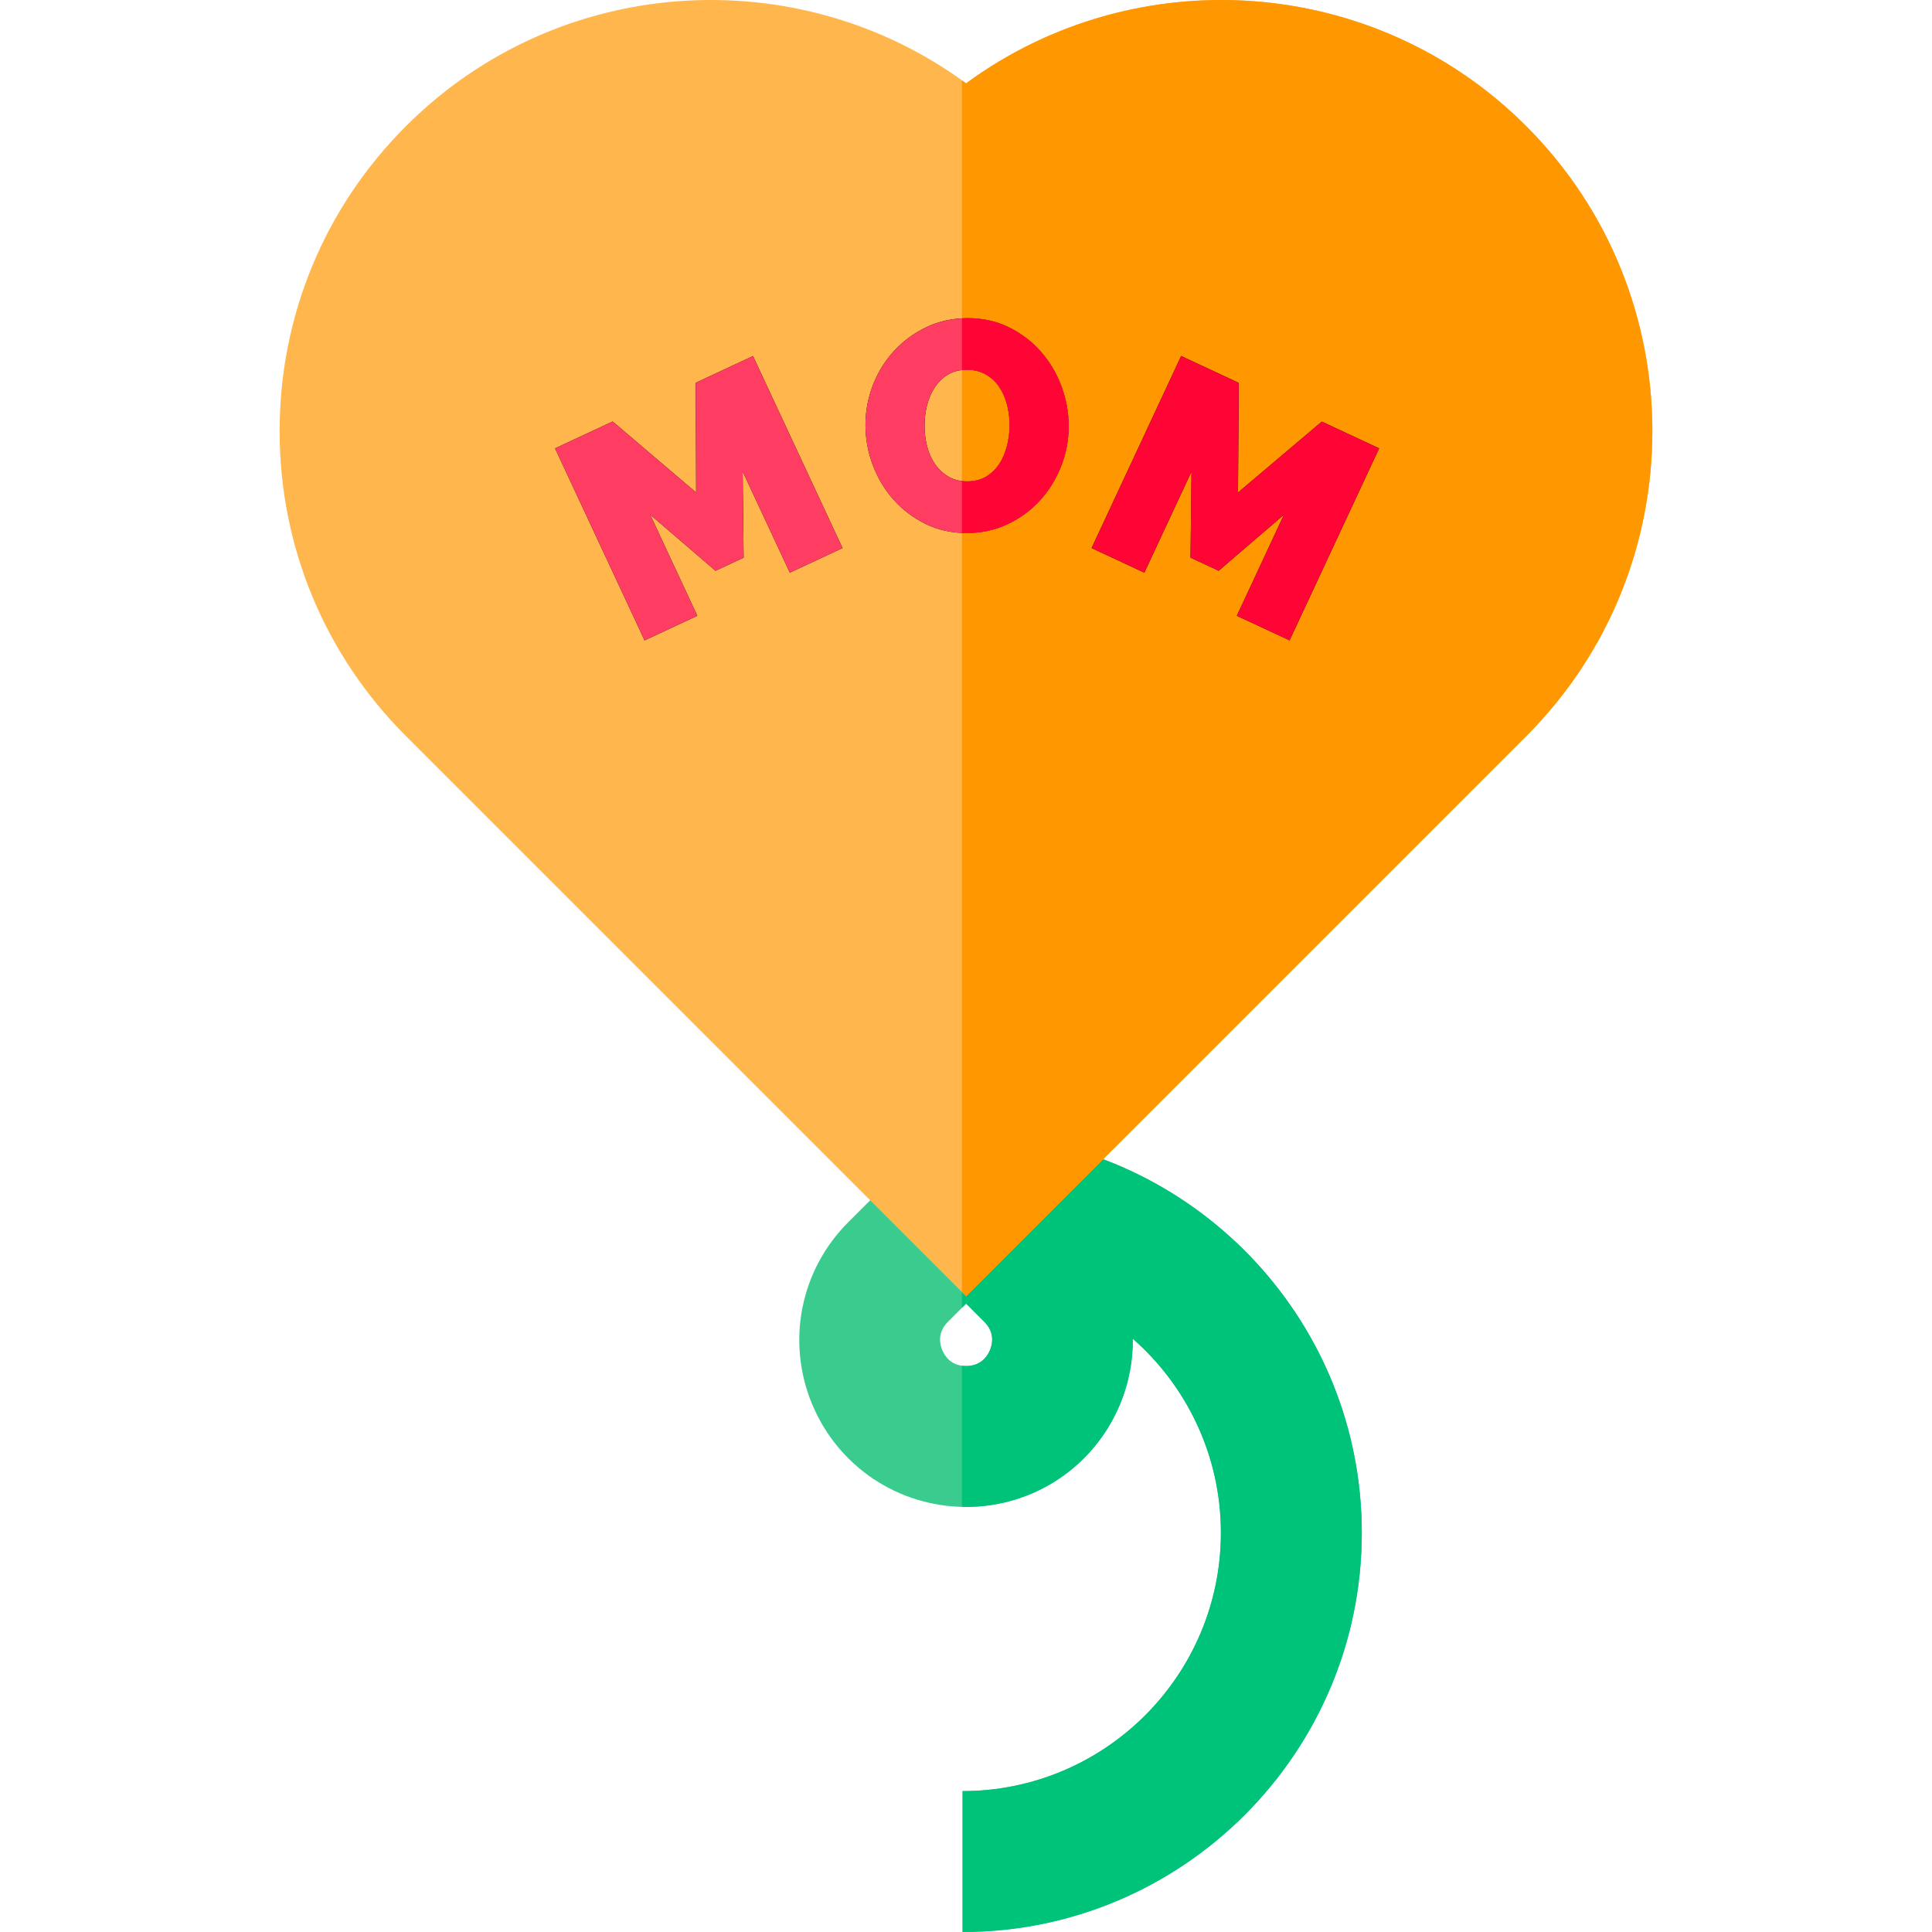 <?xml version="1.0" encoding="iso-8859-1"?>
<!-- Uploaded to: SVG Repo, www.svgrepo.com, Generator: SVG Repo Mixer Tools -->
<svg height="800px" width="800px" version="1.1" id="Layer_1" xmlns="http://www.w3.org/2000/svg" xmlns:xlink="http://www.w3.org/1999/xlink" 
	 viewBox="0 0 512 512" xml:space="preserve">
<path style="fill:#3ACC8F;" d="M264.177,300.818l-8.15-8.15l-31.247,31.247h-0.001c-12.681,12.684-16.441,31.587-9.577,48.159
	c6.865,16.571,22.89,27.279,40.826,27.279c17.936,0,33.962-10.708,40.826-27.279c2.323-5.609,3.401-11.482,3.356-17.294
	c14.293,12.557,23.339,30.947,23.339,51.421c0,37.748-30.711,68.459-68.459,68.459V512c58.338,0,105.8-47.462,105.8-105.8
	C360.891,350.926,318.275,305.444,264.177,300.818z M262.355,357.783c-0.653,1.58-2.345,4.227-6.327,4.227
	c-3.982,0-5.673-2.649-6.328-4.228c-0.653-1.58-1.331-4.649,1.485-7.464l0,0l4.843-4.843l4.843,4.843
	C263.686,353.134,263.008,356.204,262.355,357.783z"/>
<path style="fill:#00C37A;" d="M264.177,300.818l-8.15-8.15l-1.104,1.104v52.809l1.104-1.104l4.843,4.843
	c2.815,2.816,2.138,5.886,1.484,7.465c-0.655,1.578-2.345,4.227-6.327,4.227c-0.396,0-0.752-0.045-1.104-0.093v37.393
	c0.368,0.009,0.733,0.041,1.104,0.041c17.936,0,33.962-10.708,40.826-27.279c2.323-5.609,3.401-11.482,3.356-17.294
	c14.293,12.557,23.339,30.947,23.339,51.421c0,37.748-30.711,68.459-68.459,68.459V512c58.338,0,105.8-47.462,105.8-105.8
	C360.891,350.926,318.275,305.444,264.177,300.818z"/>
<path style="fill:#FFB64C;" d="M404.47,33.427c-40.394-40.396-103.749-44.18-148.442-11.342
	C211.335-10.753,147.979-6.97,107.584,33.427c-21.589,21.589-33.479,50.292-33.479,80.822c0,30.531,11.891,59.234,33.479,80.824
	l148.443,148.443L404.47,195.071C449.037,150.506,449.037,77.993,404.47,33.427z"/>
<path style="fill:#FF9800;" d="M404.47,33.427c-40.394-40.396-103.749-44.18-148.442-11.342c-0.363-0.266-0.738-0.51-1.104-0.773
	v321.101l1.104,1.104l148.443-148.445C449.037,150.506,449.037,77.993,404.47,33.427z"/>
<path d="M209.312,151.761l-12.499-26.805l0.261,22.827l-7.455,3.476l-17.319-14.872l12.499,26.805l-13.976,6.517l-23.729-50.887
	l15.266-7.118l22.128,18.825l-0.126-29.085l15.194-7.085l23.729,50.887L209.312,151.761z"/>
<path d="M256.17,141.258c-4.008,0-7.659-0.817-10.953-2.451c-3.296-1.633-6.116-3.783-8.462-6.445
	c-2.348-2.661-4.166-5.706-5.457-9.134c-1.293-3.427-1.938-6.959-1.938-10.597c0-3.689,0.672-7.248,2.016-10.676
	c1.344-3.427,3.229-6.445,5.655-9.055c2.425-2.61,5.284-4.691,8.58-6.247c3.295-1.555,6.919-2.333,10.874-2.333
	c4.007,0,7.657,0.818,10.952,2.451c3.295,1.634,6.115,3.796,8.461,6.485c2.345,2.689,4.151,5.747,5.417,9.173
	c1.265,3.428,1.898,6.933,1.898,10.518c0,3.691-0.672,7.237-2.016,10.637c-1.344,3.401-3.203,6.405-5.575,9.015
	c-2.372,2.61-5.219,4.705-8.541,6.287C263.762,140.466,260.125,141.258,256.17,141.258z M245.019,112.788
	c0,1.898,0.224,3.73,0.672,5.497c0.447,1.766,1.146,3.335,2.095,4.705c0.95,1.372,2.136,2.479,3.559,3.321
	c1.424,0.844,3.084,1.265,4.981,1.265c1.95,0,3.638-0.434,5.061-1.304c1.423-0.87,2.582-2.004,3.479-3.401
	c0.896-1.397,1.568-2.992,2.016-4.785c0.447-1.791,0.672-3.611,0.672-5.456c0-1.898-0.236-3.729-0.712-5.497
	c-0.474-1.766-1.174-3.321-2.096-4.666c-0.922-1.344-2.096-2.425-3.519-3.242c-1.424-0.818-3.084-1.226-4.983-1.226
	c-1.95,0-3.626,0.423-5.021,1.266c-1.398,0.844-2.558,1.964-3.48,3.361c-0.922,1.398-1.609,2.98-2.056,4.745
	C245.243,109.138,245.019,110.943,245.019,112.788z"/>
<path d="M327.775,163.189l12.499-26.805l-17.318,14.873l-7.455-3.476l0.26-22.827l-12.499,26.805l-13.976-6.517l23.729-50.887
	l15.266,7.118l-0.197,29.051l22.201-18.791l15.194,7.085l-23.729,50.887L327.775,163.189z"/>
<g>
	<path style="fill:#FF3D63;" d="M209.312,151.761l-12.499-26.805l0.261,22.827l-7.455,3.476l-17.319-14.872l12.499,26.805
		l-13.976,6.517l-23.729-50.887l15.266-7.118l22.128,18.825l-0.126-29.085l15.194-7.085l23.729,50.887L209.312,151.761z"/>
	<path style="fill:#FF3D63;" d="M256.17,141.258c-4.008,0-7.659-0.817-10.953-2.451c-3.296-1.633-6.116-3.783-8.462-6.445
		c-2.348-2.661-4.166-5.706-5.457-9.134c-1.293-3.427-1.938-6.959-1.938-10.597c0-3.689,0.672-7.248,2.016-10.676
		c1.344-3.427,3.229-6.445,5.655-9.055c2.425-2.61,5.284-4.691,8.58-6.247c3.295-1.555,6.919-2.333,10.874-2.333
		c4.007,0,7.657,0.818,10.952,2.451c3.295,1.634,6.115,3.796,8.461,6.485c2.345,2.689,4.151,5.747,5.417,9.173
		c1.265,3.428,1.898,6.933,1.898,10.518c0,3.691-0.672,7.237-2.016,10.637c-1.344,3.401-3.203,6.405-5.575,9.015
		c-2.372,2.61-5.219,4.705-8.541,6.287C263.762,140.466,260.125,141.258,256.17,141.258z M245.019,112.788
		c0,1.898,0.224,3.73,0.672,5.497c0.447,1.766,1.146,3.335,2.095,4.705c0.95,1.372,2.136,2.479,3.559,3.321
		c1.424,0.844,3.084,1.265,4.981,1.265c1.95,0,3.638-0.434,5.061-1.304c1.423-0.87,2.582-2.004,3.479-3.401
		c0.896-1.397,1.568-2.992,2.016-4.785c0.447-1.791,0.672-3.611,0.672-5.456c0-1.898-0.236-3.729-0.712-5.497
		c-0.474-1.766-1.174-3.321-2.096-4.666c-0.922-1.344-2.096-2.425-3.519-3.242c-1.424-0.818-3.084-1.226-4.983-1.226
		c-1.95,0-3.626,0.423-5.021,1.266c-1.398,0.844-2.558,1.964-3.48,3.361c-0.922,1.398-1.609,2.98-2.056,4.745
		C245.243,109.138,245.019,110.943,245.019,112.788z"/>
</g>
<g>
	<path style="fill:#FF0536;" d="M327.775,163.189l12.499-26.805l-17.318,14.873l-7.455-3.476l0.26-22.827l-12.499,26.805
		l-13.976-6.517l23.729-50.887l15.266,7.118l-0.197,29.051l22.201-18.791l15.194,7.085l-23.729,50.887L327.775,163.189z"/>
	<path style="fill:#FF0536;" d="M281.318,102.429c-1.265-3.427-3.072-6.485-5.417-9.173c-2.346-2.689-5.167-4.851-8.461-6.485
		c-3.296-1.633-6.947-2.451-10.952-2.451c-0.527,0-1.047,0.016-1.562,0.044v13.712c0.427-0.046,0.868-0.075,1.324-0.075
		c1.898,0,3.559,0.408,4.983,1.226c1.424,0.818,2.596,1.898,3.519,3.242c0.921,1.344,1.621,2.9,2.095,4.666
		c0.475,1.766,0.712,3.598,0.712,5.497c0,1.846-0.224,3.664-0.672,5.456c-0.448,1.792-1.121,3.388-2.016,4.785
		c-0.897,1.397-2.056,2.53-3.479,3.401c-1.424,0.869-3.112,1.304-5.062,1.304c-0.484,0-0.951-0.029-1.404-0.083v13.733
		c0.412,0.017,0.826,0.032,1.246,0.032c3.954,0,7.591-0.792,10.912-2.372c3.321-1.582,6.169-3.677,8.541-6.287
		s4.231-5.615,5.575-9.015c1.344-3.401,2.016-6.945,2.016-10.637C283.216,109.362,282.583,105.856,281.318,102.429z"/>
</g>
</svg>